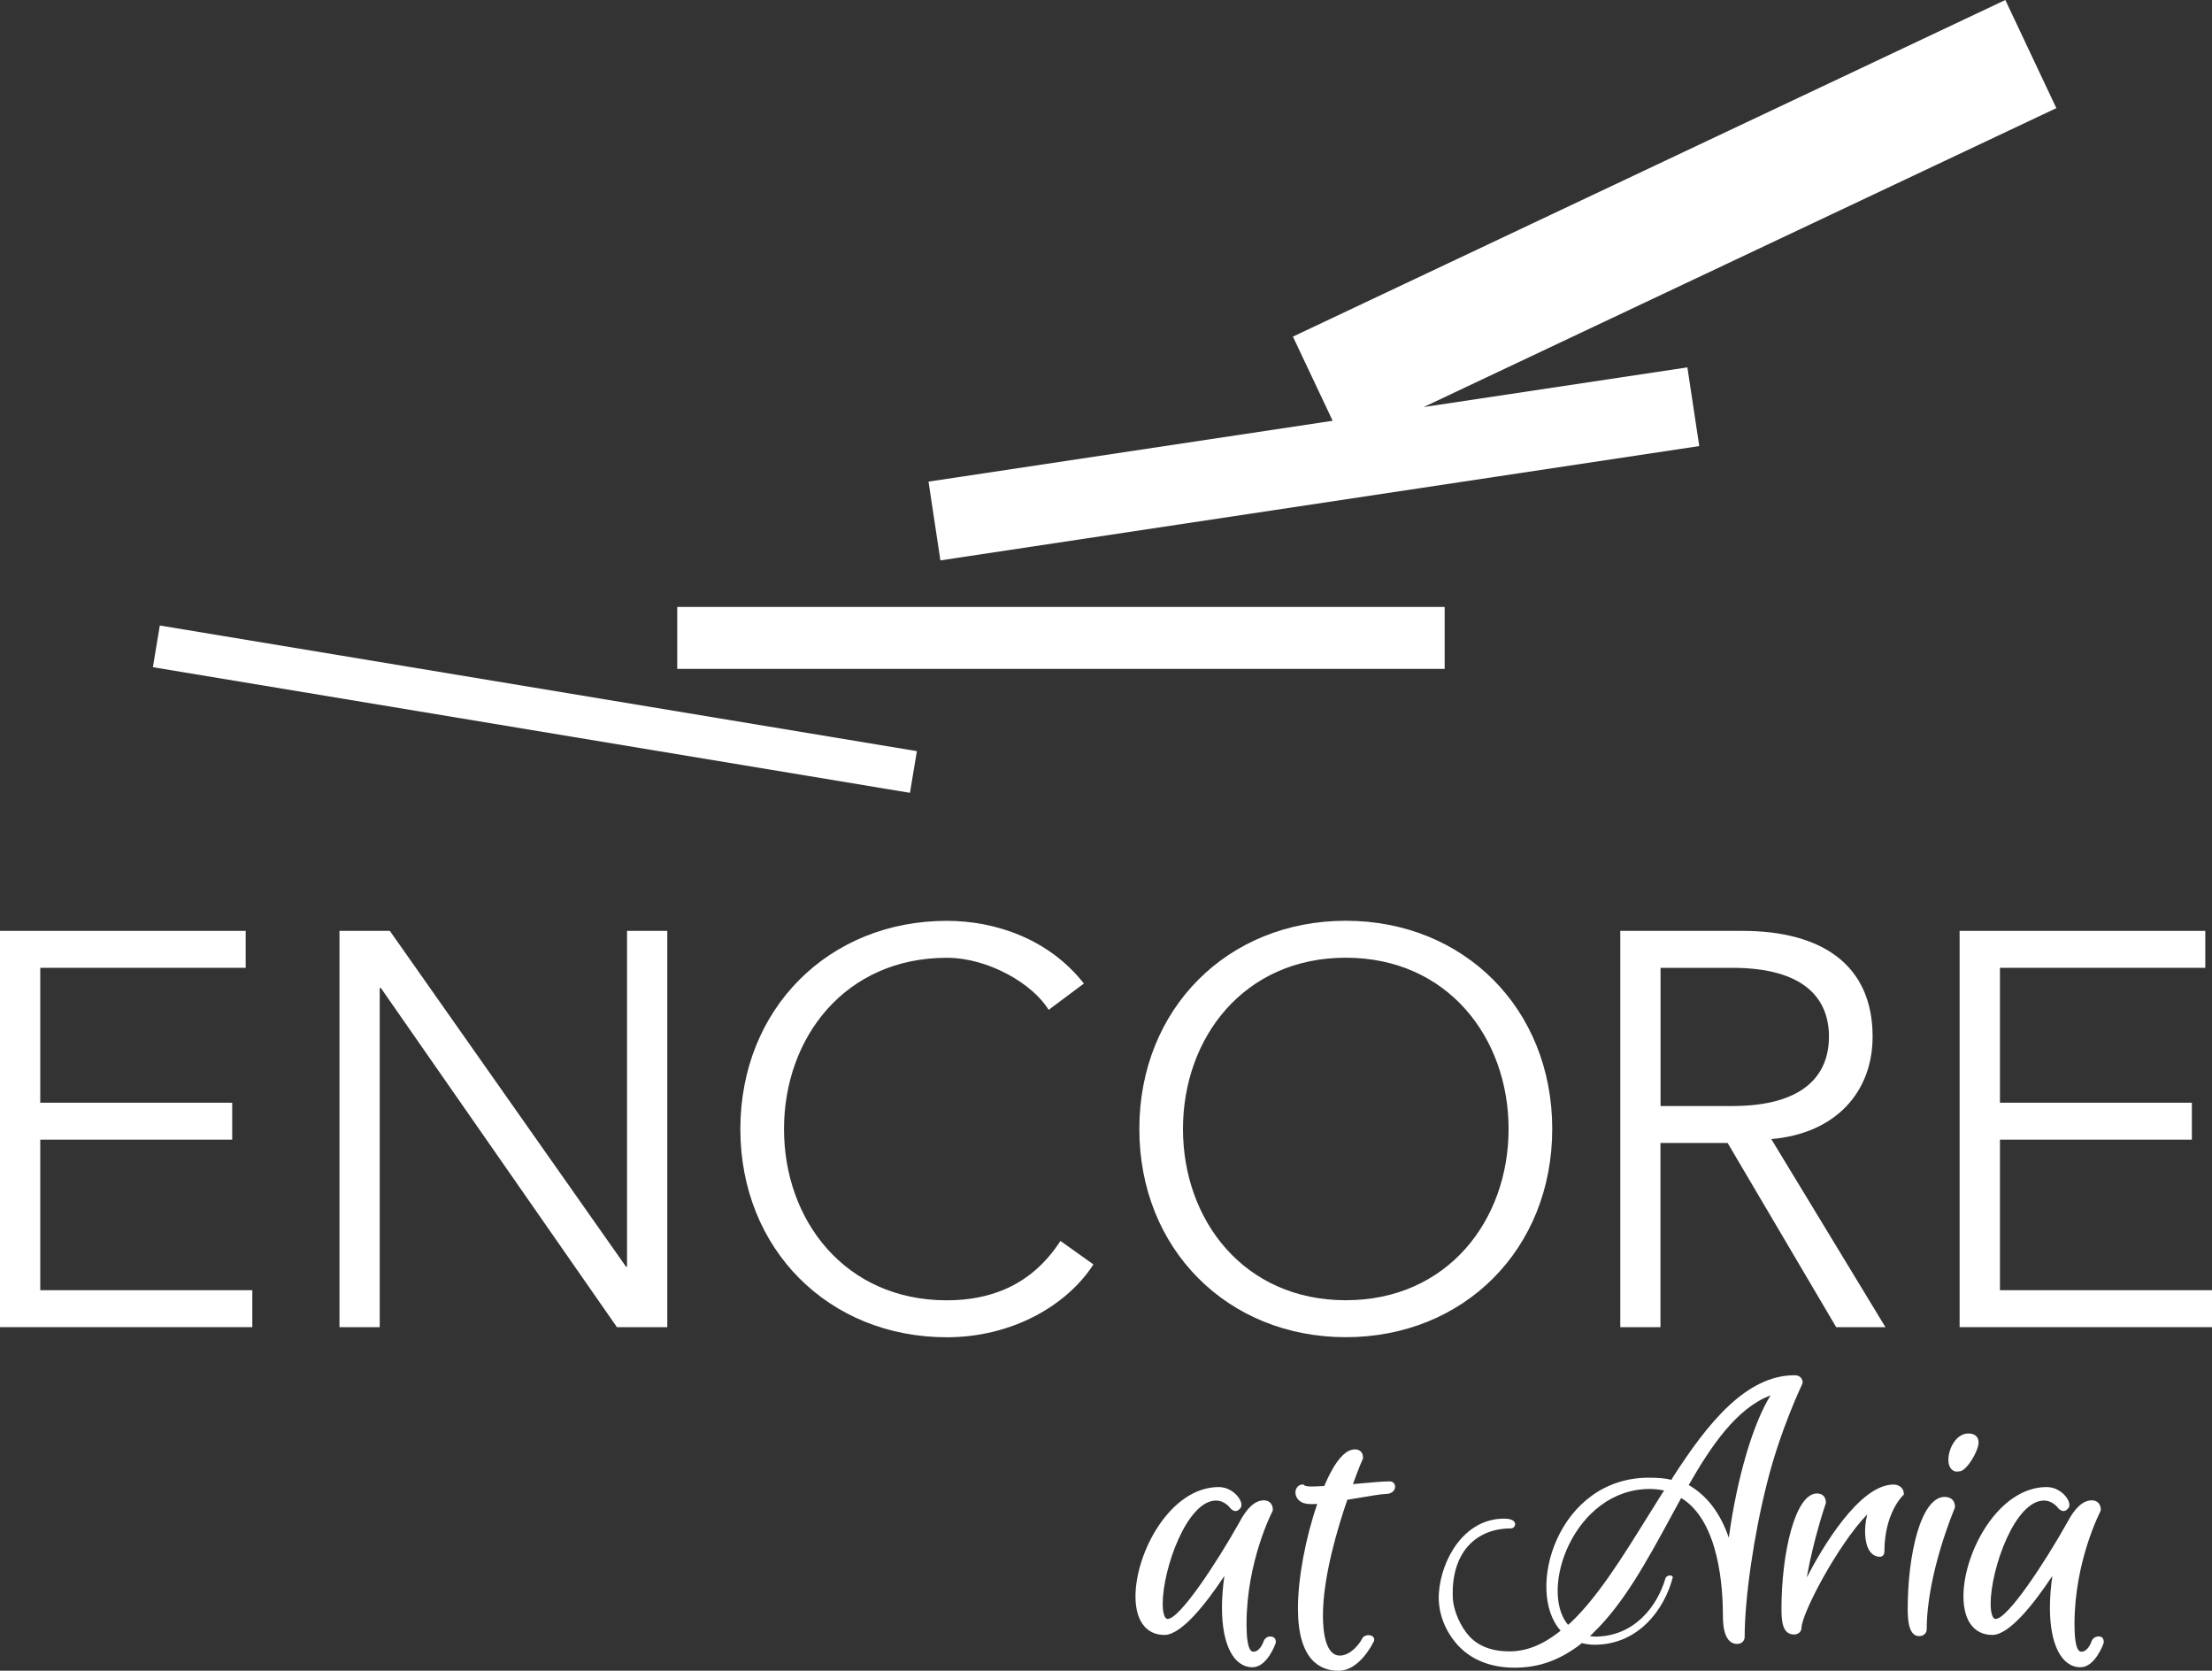 <?xml version="1.0" encoding="UTF-8"?>
<svg id="uuid-514aec3f-b14f-4872-95a2-8e2bf3020821" data-name="logos" xmlns="http://www.w3.org/2000/svg" viewBox="0 0 300 226.52">
  <rect x="0" y="0" width="300" height="226.52" fill="#333333" stroke="none"/>
  <rect x="20.5" y="93.29" width="104.08" height="5.73" transform="translate(16.72 -10.58) rotate(9.42)" style="fill: #fff; stroke-width: 0px;"/>
  <rect x="91.85" y="82.29" width="104.08" height="8.4" style="fill: #fff; stroke-width: 0px;"/>
  <polygon points="193.08 55.19 278.89 14.66 271.97 0 175.35 45.64 180.74 57.05 125.93 65.3 127.54 75.98 230.46 60.48 228.85 49.81 193.08 55.19" style="fill: #fff; stroke-width: 0px;"/>
  <g>
    <path d="M188.48,200.85c-.81,0-2.49.13-4.99.37.75-2.09,1.33-3.41,1.34-3.42l.03-.16c0-.71-.42-1.13-1.12-1.13-1.78,0-3.32,3.01-4.14,4.97h-.1c-.63.04-1.19.07-1.66.07-.68,0-.92-.15-.93-.15l-.11-.12h-.17c-.52,0-.94.48-.94,1.09,0,.41.19.8.51,1.08.37.32.89.48,1.55.48.26,0,.55,0,.9-.02-1.6,4.63-2.62,10.12-2.62,14.16,0,7,3,8.46,5.51,8.46,2.8,0,4.59-3.6,4.8-4.02.07-.18.05-.38-.07-.53-.2-.26-.57-.3-.84-.27-.34.05-.6.23-.7.48-.37.74-1.6,2.28-3.02,2.28-1.99,0-2.29-3.4-2.29-5.43,0-5.3,2.04-12.02,3.31-15.7l1.04-.17c1.86-.31,3.61-.61,4.15-.61.38,0,.7-.1.93-.28.23-.18.36-.43.36-.7,0-.42-.31-.73-.72-.73Z" style="fill: #fff; stroke-width: 0px;"/>
    <path d="M244.49,187.52c0-.65-.42-1.06-1.1-1.06-6.64,0-11.87,6.63-16.52,13.85l-.18.33c-.89-.23-1.91-.28-2.9-.29-12.57-.13-17.01,15.35-12.13,20.74l-.26.21c-2.25,1.75-4.44,2.6-6.68,2.6-2.37,0-4.21-.7-5.47-2.08-1.1-1.21-2.16-3.37-2.22-5.3-.2-6.03,3.14-9.29,7.87-9.29,0,0,.37.02.54-.35.17-.37-.04-.98-1.44-.98-5.45,0-8.52,5.55-8.85,10.04-.2,2.7.87,5.19,2.45,6.99,1.83,2.08,4.53,3.18,7.82,3.18s6.05-1.01,8.82-3.09c0,0,.11-.1.28-.24.55.12,1.11.22,1.73.22,6.01,0,9.49-4.85,10.6-9.07.13-.46-.85-.42-.98.08-1.07,3.67-4.14,7.89-9.58,7.89-.25,0-.44-.05-.66-.08.27-.23.47-.41.44-.42,4.12-3.93,7.33-9.83,10.44-15.55.47-.87,1.03-1.9,1.5-2.75,5.18,3.16,5.66,12.27,5.66,16.03,0,3.11,1.06,3.76,1.94,3.76.59,0,1.01-.4,1.01-.98,0-5.29,1.26-13.9,3.06-20.95,1.79-7.13,4.71-13.23,4.74-13.29l.04-.17ZM225.53,202.32c-.76,1.2-1.52,2.41-2.27,3.63-3.25,5.23-6.61,10.63-10.28,14.09l-.32.26c-4.01-4.79.84-18.42,11.09-18.42.68,0,1.32.08,1.95.21l-.16.24ZM234.46,208.47c-1.18-3.43-3.04-5.75-5.43-7.12,3.03-5.31,6.53-10.45,11.1-12.16-2.39,3.83-4.56,11.21-5.66,19.28Z" style="fill: #fff; stroke-width: 0px;"/>
    <path d="M256.82,201.28c-4.71,0-9.79,8.77-11.78,12.6.93-5.26,2.55-9.97,2.57-10.02l.02-.13c0-.78-.45-1.24-1.2-1.24-2.98,0-4.82,8.12-4.82,15.65,0,1.68.13,3.47,1.72,3.47.54,0,.99-.39.99-.85,0-1.97,4.94-11.33,8.92-15.43-.46,1.84-.38,3.86.29,4.9.35.55.85.84,1.44.84.3,0,.6-.24.6-.7,0-5.21,2.48-7.58,2.51-7.6l.12-.11v-.17c0-.68-.6-1.21-1.38-1.21Z" style="fill: #fff; stroke-width: 0px;"/>
    <path d="M268.33,195.79c.09-.81-.32-1.33-1.12-1.42-.78-.09-1.51.26-2.08.99-.45.58-.77,1.38-.86,2.15-.13,1.14.28,1.93,1.05,2.02l.55-.05c.95-.23,2.33-2.6,2.46-3.69Z" style="fill: #fff; stroke-width: 0px;"/>
    <path d="M263.77,202.95c-3.27,0-5.04,7.84-5.04,15.22,0,1.57.16,3.66,1.55,3.66.6,0,1.03-.39,1.03-.93,0-7.52,3.77-16.35,3.8-16.43l.03-.15c0-.85-.51-1.36-1.38-1.36Z" style="fill: #fff; stroke-width: 0px;"/>
    <path d="M285.2,222.13c-.09-.12-.26-.26-.58-.26-.6,0-.9.46-.97.7,0,.01-.46,1.37-1.35,1.37-.23,0-.95,0-.95-3.75,0-8.54,3.5-15.25,3.53-15.31l.04-.18c0-.77-.48-1.28-1.21-1.28-1.19,0-2.29.99-3.35,3.01-3.04,5.43-8.07,13.07-9.71,13.07-.07,0-.27,0-.44-.43-.15-.36-.23-.92-.23-1.62,0-4.73,3.31-14.1,7.3-14,.96.02,1.67.79,1.68.81.86,1.16,1.46.32,1.46.32.86-.64-.67-2.96-2.84-2.96-6.55,0-11.29,8.85-11.29,14.82,0,1.52.31,2.79.91,3.68.68,1.02,1.72,1.55,3.01,1.55,2.31,0,5.62-4.21,8.14-8-.22,1.48-.33,2.99-.33,4.34,0,4.96,1.58,8.04,4.14,8.04,1.97,0,3.08-3.09,3.13-3.24.02-.06.1-.39-.1-.66Z" style="fill: #fff; stroke-width: 0px;"/>
    <path d="M172.33,221.87c-.6,0-.9.46-.97.7,0,.01-.46,1.37-1.35,1.37-.23,0-.95,0-.95-3.75,0-8.54,3.5-15.25,3.53-15.31l.04-.18c0-.77-.48-1.28-1.21-1.28-1.19,0-2.29.99-3.35,3.01-3.04,5.43-8.07,13.07-9.71,13.07-.07,0-.27,0-.44-.43-.15-.36-.23-.92-.23-1.62,0-4.73,3.31-14.1,7.3-14,.96.02,1.67.79,1.68.81.86,1.16,1.46.32,1.46.32.86-.64-.67-2.96-2.84-2.96-6.55,0-11.29,8.85-11.29,14.82,0,1.52.31,2.79.91,3.68.68,1.02,1.72,1.55,3.01,1.55,2.31,0,5.62-4.21,8.14-8-.22,1.48-.33,2.99-.33,4.34,0,4.96,1.58,8.04,4.14,8.04,1.97,0,3.08-3.09,3.13-3.24.02-.06.1-.39-.1-.66-.09-.12-.26-.26-.58-.26Z" style="fill: #fff; stroke-width: 0px;"/>
  </g>
  <path d="M5.46,174.93h28.76v5.01H0v-53.73h33.32v5.01H5.46v18.29h26.03v5.01H5.46v20.41Z" style="fill: #fff; stroke-width: 0px;"/>
  <path d="M84.89,171.74h.15v-45.53h5.46v53.73h-6.83l-32.02-45.99h-.15v45.99h-5.46v-53.73h6.83l32.03,45.53Z" style="fill: #fff; stroke-width: 0px;"/>
  <path d="M148.29,171.44c-3.57,5.54-11,9.87-19.88,9.87-16.01,0-28-11.92-28-28.23s11.99-28.23,28-28.23c6.68,0,13.89,2.51,18.59,8.5l-4.78,3.57c-2.12-3.49-8.12-7.06-13.81-7.06-13.81,0-22.08,10.85-22.08,23.22s8.27,23.22,22.08,23.22c5.62,0,11.38-1.82,15.41-8.05l4.48,3.19Z" style="fill: #fff; stroke-width: 0px;"/>
  <path d="M182.52,181.3c-16.01,0-28-11.92-28-28.23s11.99-28.23,28-28.23,28,11.92,28,28.23-11.99,28.23-28,28.23ZM182.52,129.85c-13.81,0-22.08,10.85-22.08,23.22s8.27,23.22,22.08,23.22,22.08-10.85,22.08-23.22-8.27-23.22-22.08-23.22Z" style="fill: #fff; stroke-width: 0px;"/>
  <path d="M225.21,179.94h-5.46v-53.73h16.54c10.93,0,17.68,4.71,17.68,14.34,0,7.44-4.93,13.13-13.74,13.89l15.48,25.5h-6.68l-14.72-24.97h-9.11v24.97ZM225.21,149.96h9.71c9.79,0,13.13-4.25,13.13-9.41s-3.34-9.33-13.13-9.33h-9.71v18.74Z" style="fill: #fff; stroke-width: 0px;"/>
  <path d="M271.24,174.93h28.76v5.01h-34.23v-53.73h33.32v5.01h-27.85v18.29h26.03v5.01h-26.03v20.41Z" style="fill: #fff; stroke-width: 0px;"/>
</svg>